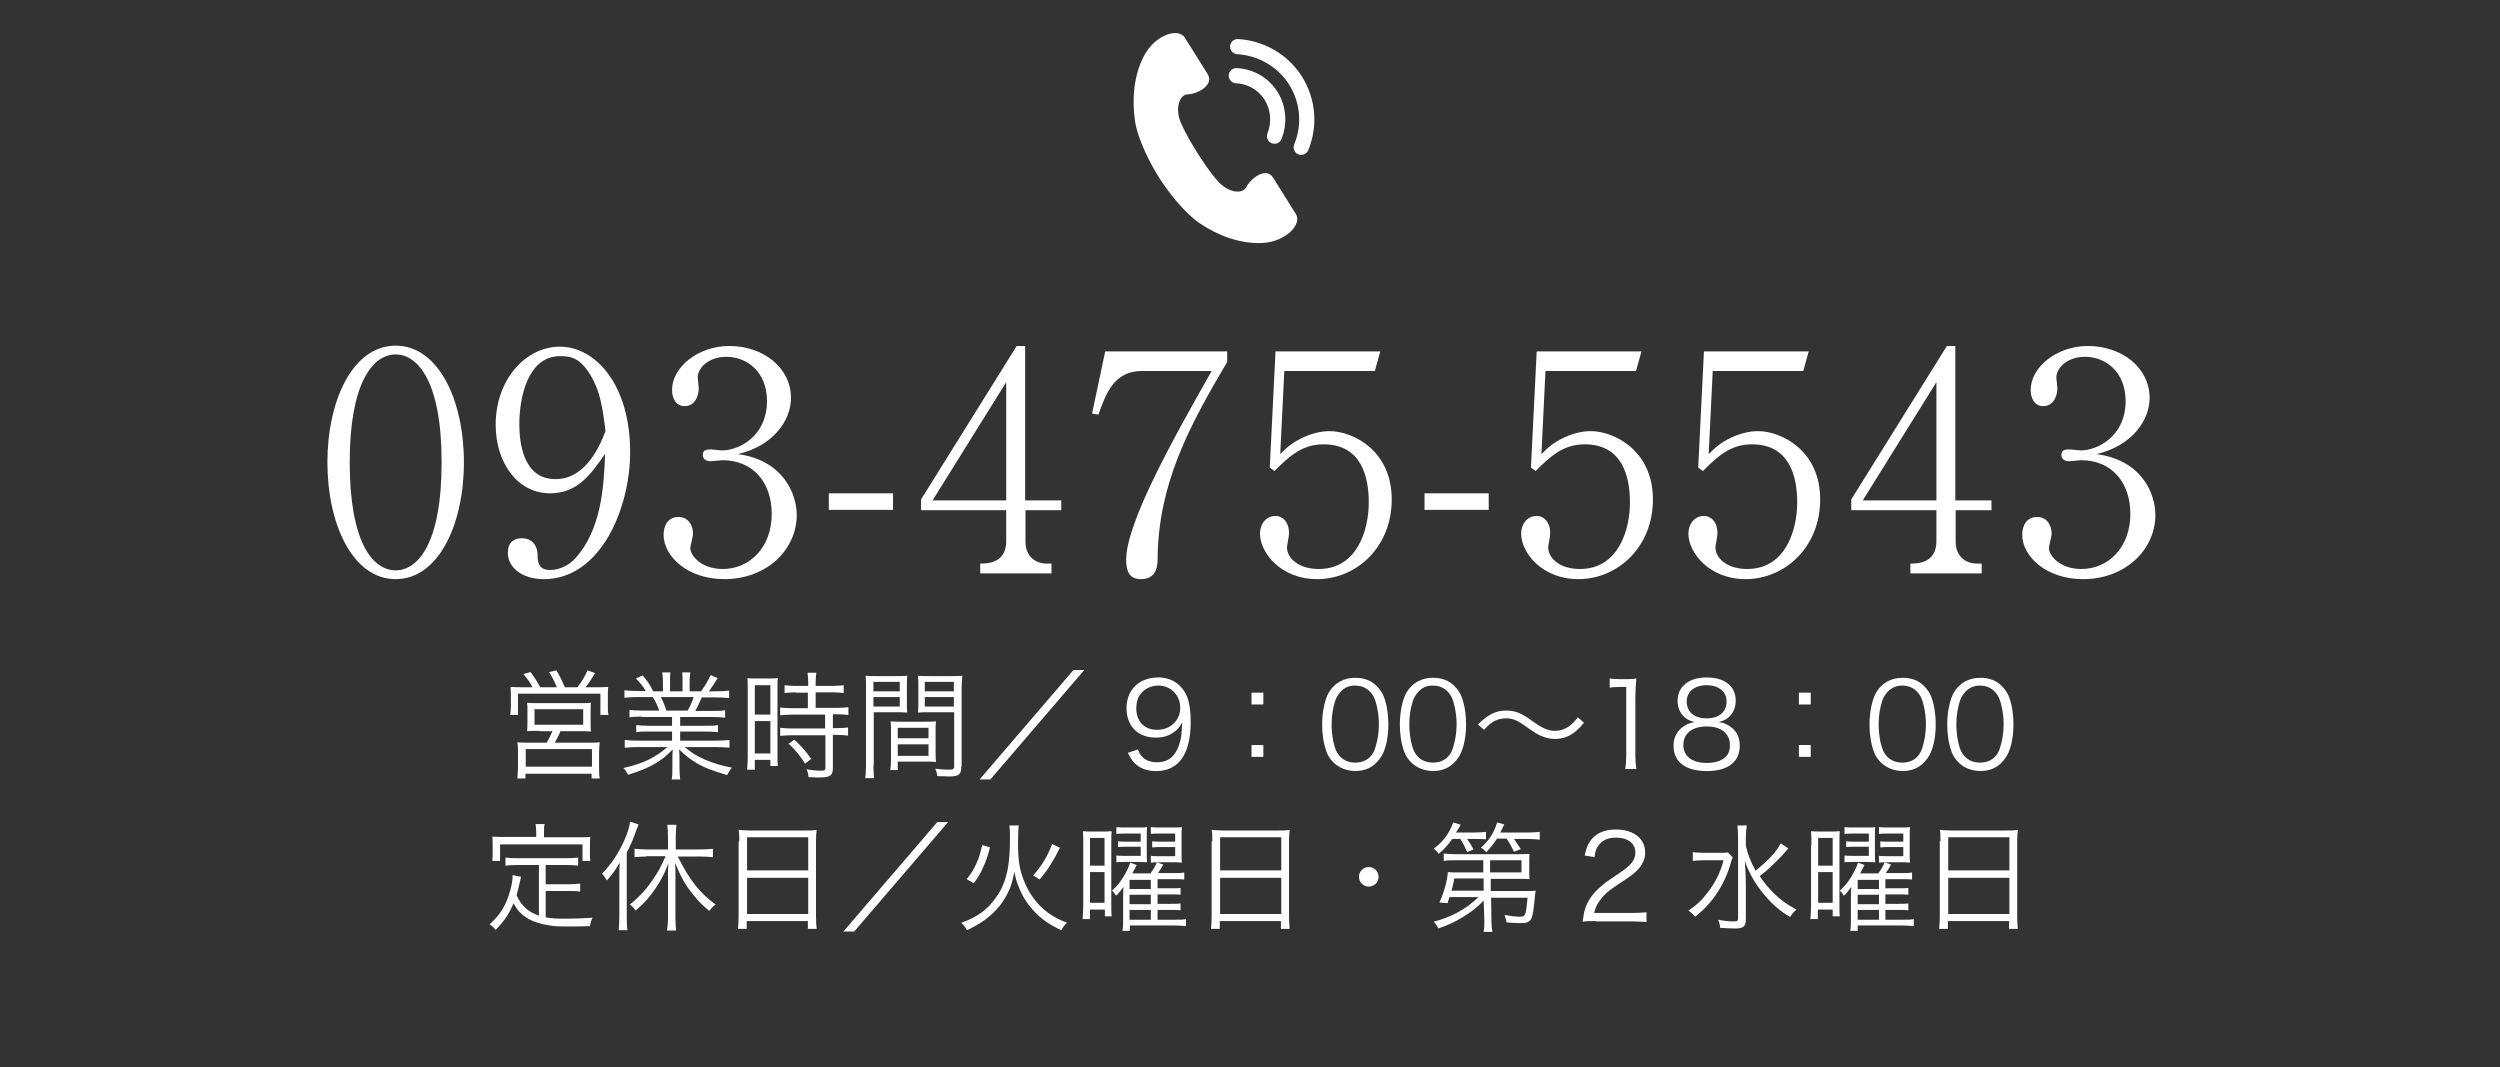 <?xml version="1.0" encoding="utf-8"?>
<!-- Generator: Adobe Illustrator 27.4.1, SVG Export Plug-In . SVG Version: 6.00 Build 0)  -->
<svg version="1.1" xmlns="http://www.w3.org/2000/svg" xmlns:xlink="http://www.w3.org/1999/xlink" x="0px" y="0px"
	 viewBox="0 0 739.9 315.9" style="enable-background:new 0 0 739.9 315.9;" xml:space="preserve">
<rect x="0" y="0" width="739.9" height="315.9" fill="#333333" stroke="none"/>
<style type="text/css">
	.st0{fill:#FFFFFF;}
	.st1{fill:none;stroke:#FFFFFF;stroke-width:4.487;stroke-linecap:round;stroke-linejoin:round;stroke-miterlimit:10;}
	.st2{fill:none;}
</style>
<g id="レイヤー_1">
</g>
<g id="レイヤー_2">
	<g>
		<g>
			<path class="st0" d="M117.1,171.4c-12.7,0-20.2-16.2-20.2-34.6c0-18.1,7.4-34.5,20.2-34.5c12.7,0,20.2,16.2,20.2,34.5
				C137.3,155.2,129.8,171.4,117.1,171.4z M117.1,104.9c-6.8,0-13.6,8.5-13.6,31.9c0,23.9,6.9,32,13.6,32c6.3,0,13.6-7.4,13.6-32
				C130.7,112.4,123.4,104.9,117.1,104.9z"/>
			<path class="st0" d="M161,171.4c-6.6,0-10.7-3.5-10.7-7.8c0-3.1,1.8-4.3,4.1-4.3c4.1,0,4.7,3.6,4.7,4.7c0,2.2,0.2,4.7,3.7,4.7
				c3,0,5.8-1.6,7.4-3.4c7.8-8.5,8.5-21.2,8.9-31c-4.2,6-8.1,11.7-16.3,11.7c-9.7,0-16.1-9.1-16.1-20.3c0-13.4,8.9-23.1,19-23.1
				c10.5,0,20.8,11.2,20.8,31.2C186.5,150.5,177.7,171.4,161,171.4z M175,111.4c-3.1-5.2-5.6-6-9.2-6c-9.8,0-12.1,12.6-12.1,20.2
				c0,4.9,0.9,16.2,10.7,16.2c9.3,0,13.4-10.6,14.8-14.2C178.3,119.9,177.4,115.6,175,111.4z"/>
			<path class="st0" d="M235.8,152.4c0,10.3-8.9,19-21.4,19c-11.1,0-18-6.9-18-13.1c0-2.9,1.4-5.3,4.4-5.3s4.3,2.6,4.3,4.9
				c0,1-0.8,3.6-0.8,4.3c0,2.2,3.2,6.2,9.6,6.2c8,0,14.5-6.4,14.5-16.3c0-9.3-5.5-15.9-14.6-15.9c-0.4,0-2.9,0.3-3.4,0.3
				c-0.5,0-2.4,0-2.4-1.9c0-1.4,1.1-1.6,2.3-1.6c0.5,0,2.9,0.3,3.4,0.3c5,0,13.3-4.2,13.3-14.6c0-8.7-6-13.1-12-13.1
				c-5.4,0-8.5,3.4-8.5,6.1c0,0.5,0.3,2.7,0.3,3.2c0,2.1-1,5.3-4.2,5.3c-2.6,0-3.7-2.4-3.7-4.8c0-6.7,7.7-13,16.9-13
				c10.1,0,18.3,6.4,18.3,15.4c0,6.5-5.1,14.1-15.7,16.6C231.8,136.2,235.8,146.2,235.8,152.4z"/>
			<path class="st0" d="M245.3,150.9V146h19v4.9H245.3z"/>
			<path class="st0" d="M303.5,151v9.4c0,4.1,2.8,6.4,6.3,6.4h1.4v2.9h-21.1v-2.9c1.9,0,7.7,0,7.7-6.6V151h-25.2v-3.2l28.3-45.4h2.5
				v45.7h10.7v2.9H303.5z M297.8,113.1l-21.8,35h21.8V113.1z"/>
			<path class="st0" d="M342.6,165.4c0,1.7-0.1,6-4.9,6c-2.1,0-4.4-0.7-4.4-5.7c0-11,13.9-35.8,25.3-55.9h-20.7
				c-8.1,0-10.6,6.6-12.8,12.9l-1.9-0.3l3.9-18.4h36.1v3.1C351.8,126.4,342.8,143.3,342.6,165.4z"/>
			<path class="st0" d="M389.8,171.4c-10.7,0-16.9-7.8-16.9-13.5c0-2.8,1.8-5.2,4.6-5.2c2.2,0,4,1.9,4,5c0,1.2-0.6,3.7-0.6,4.3
				c0,3.1,3.3,6.4,9.4,6.4c11.4,0,14.8-11.6,14.8-19.7c0-7.6-2.2-17.2-13.4-17.2c-6.3,0-10.1,3.5-14.5,7.9l-1.4-1l1.7-34.4h31
				l-1.6,5.8h-26.8l-1.2,24.6c2-2,3.5-3.4,6.9-5c2.9-1.3,5.5-1.8,7.7-1.8c6.9,0,18.4,5.7,18.4,20.2
				C411.9,162,401.4,171.4,389.8,171.4z"/>
			<path class="st0" d="M421.6,150.9V146h19v4.9H421.6z"/>
			<path class="st0" d="M467.1,171.4c-10.7,0-16.9-7.8-16.9-13.5c0-2.8,1.8-5.2,4.6-5.2c2.2,0,4,1.9,4,5c0,1.2-0.6,3.7-0.6,4.3
				c0,3.1,3.3,6.4,9.4,6.4c11.4,0,14.8-11.6,14.8-19.7c0-7.6-2.2-17.2-13.4-17.2c-6.3,0-10.1,3.5-14.5,7.9l-1.4-1l1.7-34.4h31
				l-1.6,5.8h-26.8l-1.2,24.6c2-2,3.5-3.4,6.9-5c2.9-1.3,5.5-1.8,7.7-1.8c6.9,0,18.4,5.7,18.4,20.2
				C489.2,162,478.7,171.4,467.1,171.4z"/>
			<path class="st0" d="M516.6,171.4c-10.7,0-16.9-7.8-16.9-13.5c0-2.8,1.8-5.2,4.6-5.2c2.2,0,4,1.9,4,5c0,1.2-0.6,3.7-0.6,4.3
				c0,3.1,3.3,6.4,9.4,6.4c11.4,0,14.8-11.6,14.8-19.7c0-7.6-2.2-17.2-13.4-17.2c-6.3,0-10.1,3.5-14.5,7.9l-1.4-1l1.7-34.4h31
				l-1.6,5.8h-26.8l-1.2,24.6c2-2,3.5-3.4,6.9-5c2.9-1.3,5.5-1.8,7.7-1.8c6.9,0,18.4,5.7,18.4,20.2
				C538.7,162,528.2,171.4,516.6,171.4z"/>
			<path class="st0" d="M578.8,151v9.4c0,4.1,2.8,6.4,6.3,6.4h1.4v2.9h-21.1v-2.9c1.9,0,7.7,0,7.7-6.6V151h-25.2v-3.2l28.3-45.4h2.5
				v45.7h10.7v2.9H578.8z M573.1,113.1l-21.8,35h21.8V113.1z"/>
			<path class="st0" d="M637.9,152.4c0,10.3-8.9,19-21.4,19c-11.1,0-18-6.9-18-13.1c0-2.9,1.4-5.3,4.4-5.3s4.3,2.6,4.3,4.9
				c0,1-0.8,3.6-0.8,4.3c0,2.2,3.2,6.2,9.6,6.2c8,0,14.5-6.4,14.5-16.3c0-9.3-5.5-15.9-14.6-15.9c-0.4,0-2.9,0.3-3.4,0.3
				c-0.5,0-2.4,0-2.4-1.9c0-1.4,1.1-1.6,2.3-1.6c0.5,0,2.9,0.3,3.4,0.3c5,0,13.3-4.2,13.3-14.6c0-8.7-6-13.1-12-13.1
				c-5.4,0-8.5,3.4-8.5,6.1c0,0.5,0.3,2.7,0.3,3.2c0,2.1-1,5.3-4.2,5.3c-2.6,0-3.7-2.4-3.7-4.8c0-6.7,7.7-13,16.9-13
				c10.1,0,18.3,6.4,18.3,15.4c0,6.5-5.1,14.1-15.7,16.6C634,136.2,637.9,146.2,637.9,152.4z"/>
		</g>
	</g>
	<g>
		<path class="st0" d="M343,52.5c2.6,4.1,7.5,10.5,12.1,13.6c5.3,3.6,12.1,6.2,18.7,5.8c6.7-0.4,11.7-5.5,9.7-8.6l-6.7-10.7
			c-2.1-3.4-6.7,0.3-7.9,2.7s-5.5,1.6-8.3-1.5c-2.8-3.1-5-6.7-6.2-8.5c-1.1-1.8-3.4-5.4-5-9.2c-1.6-3.8-0.5-8.1,2.2-8.2
			c2.6,0,7.9-2.7,5.8-6l-6.7-10.7c-2-3.2-8.8-0.8-12,5.1s-3.7,13.1-2.8,19.4C336.7,41.2,340.4,48.4,343,52.5z"/>
		<path class="st1" d="M385.1,43.6c2.6-6.2,2.2-13.6-1.7-19.8c-3.9-6.1-10.4-9.6-17.1-10"/>
		<path class="st1" d="M377.2,40.3c1.5-3.7,1.3-8.2-1-11.9s-6.2-5.8-10.3-6"/>
	</g>
	<g>
		<g>
			<path class="st0" d="M157.6,203.4c-0.8-1.5-1.4-2.4-2.7-3.9l2.1-0.6c1.3,1.7,1.9,2.7,2.9,4.5h4.9c-0.7-1.7-1.4-3.1-2.3-4.5
				l2.2-0.5c1,1.7,1.7,3.2,2.5,5h3.7c1.4-1.8,2-2.9,3-5l2.2,0.8c-1.1,1.9-1.7,2.8-2.8,4.2h2.8c1.9,0,2.8,0,3.9-0.1
				c-0.1,0.8-0.1,1.6-0.1,2.9v2.9c0,1,0,1.7,0.2,2.5h-2.4v-6.3h-24.4v6.3h-2.3c0.1-0.8,0.2-1.6,0.2-2.5v-2.9c0-1.2,0-1.9-0.1-2.9
				c1.2,0.1,2.1,0.1,3.9,0.1H157.6z M159.7,216.3c-2.2,0-2.7,0-3.7,0.1c0.1-0.8,0.1-1.5,0.1-2.8v-3c0-1.2,0-2-0.1-2.6
				c1.1,0.1,2,0.1,3.4,0.1h12.1c1.4,0,2.3,0,3.4-0.1c-0.1,0.6-0.1,1.3-0.1,2.7v3c0,1.5,0,2,0.1,2.8c-1.3-0.1-2-0.1-3.7-0.1h-5.3
				c-0.5,1.2-1.1,2.3-1.7,3.4h10c1.5,0,2.4,0,3.3-0.1c-0.1,0.9-0.2,1.7-0.2,3.3v4c0,1.4,0,2.4,0.2,3.4h-2.4v-1.4h-19.6v1.4h-2.4
				c0.1-1.1,0.2-2.1,0.2-3.4v-4c0-1.5,0-2.3-0.2-3.3c0.9,0.1,1.8,0.1,3.4,0.1h5.3c0.6-1,1.2-2.2,1.7-3.4H159.7z M155.6,226.9h19.6
				v-5.2h-19.6V226.9z M158.2,214.5h14.4v-4.6h-14.4V214.5z"/>
			<path class="st0" d="M190,212.1c-1.7,0-2.7,0-3.7,0.2v-2.2c1,0.1,1.9,0.2,3.7,0.2h5.1c-0.5-1.4-1-2.6-1.9-4h-4.4
				c-1.8,0-2.9,0.1-4,0.2v-2.2c1,0.1,2.1,0.2,3.9,0.2h2.4c-0.7-1.2-1.5-2.3-2.9-3.7l2-0.9c1.6,1.9,2.2,2.8,3.1,4.7h2.9v-2.7
				c0-1.2-0.1-2.2-0.2-2.9h2.4c-0.1,0.7-0.1,1.5-0.1,2.9v2.7h3.7v-2.7c0-1.3,0-2.2-0.1-2.9h2.4c-0.1,0.7-0.2,1.7-0.2,2.9v2.7h3.4
				c1.5-2.2,2.1-3.2,2.8-4.8l2.1,0.9c-1.1,1.8-1.4,2.2-2.6,3.9h2.1c1.8,0,2.9-0.1,3.9-0.2v2.2c-1-0.1-2.2-0.2-4-0.2h-4.1
				c-0.8,1.9-1.3,2.8-1.9,4h5c1.8,0,2.8,0,3.8-0.2v2.2c-1.1-0.1-2-0.2-3.8-0.2h-9.5v2.6h7.4c1.8,0,2.8,0,3.8-0.2v2.1
				c-1.1-0.1-2-0.2-3.8-0.2h-7.4v2.7h10.6c2,0,3-0.1,4-0.2v2.3c-1.2-0.1-2.4-0.2-4-0.2h-9.2c3,2.8,8,5,13.9,6.1
				c-0.6,0.8-0.9,1.2-1.4,2.2c-4.6-1.4-6.2-2-8.6-3.3c-2.1-1.2-3.8-2.5-5.6-4.3c0.1,1.6,0.1,2.2,0.1,3v2.3c0,1.5,0.1,2.6,0.2,3.6
				h-2.5c0.2-1.1,0.2-2.2,0.2-3.7v-2.3c0-0.8,0-1.6,0.1-2.9c-3.4,3.6-6.8,5.5-13.2,7.5c-0.5-0.9-0.8-1.4-1.4-2
				c5.8-1.3,9.5-3.1,13-6.2h-8.6c-1.6,0-2.7,0.1-4,0.2V219c1,0.1,2,0.2,4,0.2h10v-2.7h-6.9c-1.7,0-2.7,0-3.7,0.2v-2.1
				c1,0.1,2.1,0.2,3.7,0.2h6.9v-2.6H190z M203.5,210.3c0.8-1.3,1.2-2.3,1.8-4h-9.7c0.8,1.7,1.1,2.3,1.6,4H203.5z"/>
			<path class="st0" d="M221.3,204.1c0-1.5,0-2.5-0.1-3.4c0.7,0.1,0.7,0.1,3.2,0.1h2.6c1.8,0,2.4,0,3.2-0.1
				c-0.1,0.8-0.1,1.4-0.1,3.4v19.2c0,1.7,0,2.6,0.1,3.4H228v-1.8h-4.6v2.9h-2.3c0.1-1,0.2-2.2,0.2-3.7V204.1z M223.4,211.5h4.6v-8.7
				h-4.6V211.5z M223.4,223h4.6v-9.6h-4.6V223z M235.6,204.9c-1.2,0-2.5,0.1-3.4,0.2v-2.3c0.9,0.1,1.9,0.2,3.3,0.2h3.7v-1.1
				c0-1.1-0.1-1.9-0.2-2.8h2.6c-0.1,0.9-0.2,1.7-0.2,2.8v1.1h5c1.4,0,2.4-0.1,3.3-0.2v2.3c-0.9-0.1-2-0.2-3.3-0.2h-5v4.6h6.2
				c1.5,0,2.7-0.1,3.5-0.2v2.3c-0.9-0.1-2-0.2-3.4-0.2h-1.2v4.1h1.1c1.5,0,2.6-0.1,3.4-0.2v2.4c-1-0.1-2-0.2-3.4-0.2h-1.1v9.8
				c0,2.2-0.8,2.8-4,2.8c-0.6,0-1.1,0-3.2-0.1c-0.1-0.9-0.2-1.5-0.6-2.3c1.4,0.2,2.9,0.4,4,0.4c1.3,0,1.6-0.1,1.6-0.9v-9.6h-9.9
				c-1.3,0-2.5,0.1-3.5,0.2v-2.4c0.9,0.1,1.9,0.2,3.5,0.2h9.8v-4.1h-9.8c-1.4,0-2.5,0.1-3.5,0.2v-2.3c0.9,0.1,2,0.2,3.5,0.2h4.7
				v-4.6H235.6z M238.3,226c-1.8-2.7-2.8-3.9-4.9-5.9l1.7-1.2c2.1,2,3.3,3.3,5,5.7L238.3,226z"/>
			<path class="st0" d="M258.5,226.4c0,2,0.1,3,0.2,3.9h-2.6c0.1-0.9,0.2-2,0.2-3.9v-22.6c0-1.7,0-2.7-0.1-3.8
				c1,0.1,1.9,0.1,3.7,0.1h5c1.8,0,2.6,0,3.6-0.1c-0.1,1-0.1,2-0.1,3.3v4.3c0,1.4,0,2.4,0.1,3.3c-0.9-0.1-2.1-0.1-3.5-0.1h-6.4
				V226.4z M258.5,204.6h7.8v-2.8h-7.8V204.6z M258.5,209.1h7.8v-2.8h-7.8V209.1z M276.9,222.3c0,1.3,0,2.3,0.1,3.2
				c-1-0.1-2.1-0.1-3.6-0.1h-7.7v2.5h-2.2c0.1-0.9,0.2-1.9,0.2-3.3v-7.8c0-1.3,0-2.3-0.1-3.3c1.1,0.1,1.9,0.1,3.5,0.1h6.4
				c1.6,0,2.4,0,3.5-0.1c-0.1,1-0.1,1.9-0.1,3.3V222.3z M265.7,218.5h9.1v-3.1h-9.1V218.5z M265.7,223.7h9.1v-3.4h-9.1V223.7z
				 M284.5,226.9c0,2.3-0.7,2.9-3.6,2.9c-0.7,0-2.6-0.1-3.5-0.1c-0.1-0.9-0.3-1.5-0.6-2.2c1.6,0.2,3.1,0.3,3.9,0.3
				c1.4,0,1.7-0.2,1.7-1v-16h-7.2c-1.5,0-2.6,0-3.5,0.1c0.1-0.9,0.1-2,0.1-3.3v-4.3c0-1.2,0-2.3-0.1-3.3c1,0.1,1.8,0.1,3.6,0.1h5.8
				c1.8,0,2.7,0,3.7-0.1c-0.1,1.4-0.2,2.3-0.2,3.8V226.9z M273.7,204.6h8.6v-2.8h-8.6V204.6z M273.7,209.1h8.6v-2.8h-8.6V209.1z"/>
			<path class="st0" d="M320.9,198.3l-27.8,32.4h-3.2l27.8-32.4H320.9z"/>
			<path class="st0" d="M336.8,221.8c0.4,1.2,0.7,1.6,1.3,2.2c1,1.1,2.5,1.6,4.4,1.6c2.5,0,4.3-1,5.6-3.2c0.7-1.1,1.2-2.8,1.5-4.5
				c0.1-0.9,0.2-2.3,0.3-4.1c-0.5,0.9-0.8,1.3-1.4,2c-1.8,1.7-3.7,2.5-6.4,2.5c-2.6,0-4.8-0.8-6.3-2.3c-1.5-1.5-2.4-3.8-2.4-6.3
				c0-5.6,3.7-9.2,9.5-9.2c3.9,0,7.1,2.2,8.5,5.9c0.7,1.9,1,4.3,1,7.3c0,4.9-1,8.8-2.9,11.2c-1.8,2.2-4.1,3.3-7.3,3.3
				c-2.4,0-4.4-0.6-5.9-1.9c-1-0.8-1.5-1.6-2.5-3.5L336.8,221.8z M349.3,209.5c0-3.8-2.8-6.6-6.5-6.6c-2.3,0-4.4,1.1-5.6,3
				c-0.6,0.9-0.9,2.3-0.9,3.7c0,4,2.4,6.4,6.2,6.4C346.4,216,349.3,213.2,349.3,209.5z"/>
			<path class="st0" d="M373.9,208.5h-3.5v-3.5h3.5V208.5z M370.4,224v-3.5h3.5v3.5H370.4z"/>
			<path class="st0" d="M394.7,225.7c-0.9-0.9-1.7-2-2.1-3.2c-0.9-2.5-1.3-5.2-1.3-8.1c0-3.7,0.8-7.5,2-9.5c1.7-2.8,4.4-4.3,7.8-4.3
				c2.6,0,4.8,0.8,6.4,2.5c1,1,1.7,2.1,2.1,3.2c0.9,2.4,1.3,5.2,1.3,8.1c0,4.2-0.9,8-2.5,10.1c-1.8,2.5-4.2,3.7-7.4,3.7
				C398.5,228.1,396.4,227.3,394.7,225.7z M396.8,204.7c-0.7,0.8-1.3,1.7-1.6,2.6c-0.7,2.1-1.1,4.5-1.1,7.1c0,3.3,0.7,6.7,1.6,8.3
				c1.2,2,3,3,5.4,3c1.8,0,3.3-0.6,4.3-1.6c0.8-0.8,1.3-1.7,1.6-2.7c0.7-2.2,1.1-4.5,1.1-7.1c0-3-0.7-6.5-1.6-8.2
				c-1.2-2.1-3-3.2-5.5-3.2C399.3,202.9,397.9,203.5,396.8,204.7z"/>
			<path class="st0" d="M417.7,225.7c-0.9-0.9-1.7-2-2.1-3.2c-0.9-2.5-1.3-5.2-1.3-8.1c0-3.7,0.8-7.5,2-9.5c1.7-2.8,4.4-4.3,7.8-4.3
				c2.6,0,4.8,0.8,6.4,2.5c1,1,1.7,2.1,2.1,3.2c0.9,2.4,1.3,5.2,1.3,8.1c0,4.2-0.9,8-2.5,10.1c-1.8,2.5-4.2,3.7-7.4,3.7
				C421.5,228.1,419.4,227.3,417.7,225.7z M419.8,204.7c-0.7,0.8-1.3,1.7-1.6,2.6c-0.7,2.1-1.1,4.5-1.1,7.1c0,3.3,0.7,6.7,1.6,8.3
				c1.2,2,3,3,5.4,3c1.8,0,3.3-0.6,4.3-1.6c0.8-0.8,1.3-1.7,1.6-2.7c0.7-2.2,1.1-4.5,1.1-7.1c0-3-0.7-6.5-1.6-8.2
				c-1.2-2.1-3-3.2-5.5-3.2C422.3,202.9,420.9,203.5,419.8,204.7z"/>
			<path class="st0" d="M437.4,214.4c3.1-3,5.3-4.1,8.4-4.1c1.6,0,3,0.3,4.4,1c0.9,0.5,1.4,0.7,3.3,2.1c2.9,2.1,4.7,2.9,6.7,2.9
				c1,0,2-0.2,2.8-0.6c1.5-0.6,2.5-1.5,4-3.4l1.8,1.6c-1.7,2-2.6,2.8-4,3.6c-1.3,0.8-3,1.2-4.6,1.2c-1.1,0-2.2-0.2-3.3-0.6
				c-1.5-0.5-2.6-1.2-4.9-2.8c-2.8-2.1-4.2-2.7-6.3-2.7c-1.3,0-2.5,0.3-3.6,0.9c-1,0.6-1.6,1.1-2.9,2.5L437.4,214.4z"/>
			<path class="st0" d="M476.3,200.8c0.9,0.1,1.6,0.2,2.9,0.2h2.2c1.2,0,1.8,0,2.9-0.2c-0.2,2.1-0.3,3.9-0.3,5.8v17
				c0,1.6,0.1,2.7,0.3,4h-3.3c0.2-1.2,0.3-2.3,0.3-4v-20.3h-1.9c-1.1,0-2,0.1-3,0.2V200.8z"/>
			<path class="st0" d="M512.3,215.2c1.8,1.3,2.6,3.2,2.6,5.5c0,4.8-3.5,7.5-9.7,7.5c-6.4,0-9.9-2.7-9.9-7.5c0-2.5,1-4.4,3.1-5.8
				c1.1-0.7,1.9-1,3.2-1.2c-3.1-0.6-5.1-3-5.1-6.3c0-4.2,3.3-6.9,8.6-6.9c5.4,0,8.6,2.6,8.6,6.9c0,3.3-2,5.7-5.1,6.3
				C510.2,213.9,511.1,214.3,512.3,215.2z M498.2,220.5c0,3.3,2.6,5.3,6.9,5.3c2.5,0,4.4-0.6,5.6-1.8c0.9-0.8,1.3-2,1.3-3.5
				c0-3.4-2.6-5.5-6.9-5.5C500.8,215,498.2,217.1,498.2,220.5z M499.2,207.6c0,3.1,2.2,5,5.9,5s5.9-1.9,5.9-5c0-2.9-2.3-4.8-5.9-4.8
				C501.5,202.8,499.2,204.7,499.2,207.6z"/>
			<path class="st0" d="M535.9,208.5h-3.5v-3.5h3.5V208.5z M532.4,224v-3.5h3.5v3.5H532.4z"/>
			<path class="st0" d="M556.7,225.7c-0.9-0.9-1.7-2-2.1-3.2c-0.9-2.5-1.3-5.2-1.3-8.1c0-3.7,0.8-7.5,2-9.5c1.7-2.8,4.4-4.3,7.8-4.3
				c2.6,0,4.8,0.8,6.4,2.5c1,1,1.7,2.1,2.1,3.2c0.9,2.4,1.3,5.2,1.3,8.1c0,4.2-0.9,8-2.5,10.1c-1.8,2.5-4.2,3.7-7.4,3.7
				C560.5,228.1,558.4,227.3,556.7,225.7z M558.7,204.7c-0.7,0.8-1.3,1.7-1.6,2.6c-0.7,2.1-1.1,4.5-1.1,7.1c0,3.3,0.7,6.7,1.6,8.3
				c1.2,2,3,3,5.4,3c1.8,0,3.3-0.6,4.3-1.6c0.8-0.8,1.3-1.7,1.6-2.7c0.7-2.2,1.1-4.5,1.1-7.1c0-3-0.7-6.5-1.6-8.2
				c-1.2-2.1-3-3.2-5.5-3.2C561.3,202.9,559.9,203.5,558.7,204.7z"/>
			<path class="st0" d="M579.7,225.7c-0.9-0.9-1.7-2-2.1-3.2c-0.9-2.5-1.3-5.2-1.3-8.1c0-3.7,0.8-7.5,2-9.5c1.7-2.8,4.4-4.3,7.8-4.3
				c2.6,0,4.8,0.8,6.4,2.5c1,1,1.7,2.1,2.1,3.2c0.9,2.4,1.3,5.2,1.3,8.1c0,4.2-0.9,8-2.5,10.1c-1.8,2.5-4.2,3.7-7.4,3.7
				C583.5,228.1,581.3,227.3,579.7,225.7z M581.7,204.7c-0.7,0.8-1.3,1.7-1.6,2.6c-0.7,2.1-1.1,4.5-1.1,7.1c0,3.3,0.7,6.7,1.6,8.3
				c1.2,2,3,3,5.4,3c1.8,0,3.3-0.6,4.3-1.6c0.8-0.8,1.3-1.7,1.6-2.7c0.7-2.2,1.1-4.5,1.1-7.1c0-3-0.7-6.5-1.6-8.2
				c-1.2-2.1-3-3.2-5.5-3.2C584.3,202.9,582.9,203.5,581.7,204.7z"/>
		</g>
	</g>
	<g>
		<g>
			<path class="st0" d="M159.3,256h-6.2c-1.5,0-2.4,0.1-3.5,0.2v-2.4c0.9,0.1,1.9,0.2,3.5,0.2h14.5c1.5,0,2.5-0.1,3.5-0.2v2.4
				c-1-0.1-1.9-0.2-3.5-0.2h-6.1v5.7h6.8c1.5,0,2.5-0.1,3.4-0.2v2.4c-1-0.2-1.9-0.2-3.4-0.2h-6.8v7.8c1.5,0.3,3.2,0.4,5.7,0.4
				c2.8,0,5.3-0.1,8.2-0.3c-0.5,0.9-0.6,1.4-0.8,2.5c-3,0.1-3.3,0.1-4.2,0.1c-5.2,0-5.9,0-7.7-0.3c-5.5-0.8-8.9-2.9-10.7-6.6
				c-1.4,3.3-2.7,5.2-5.3,7.9c-0.6-0.7-0.8-1-1.8-1.6c2.4-2.3,3.5-3.7,4.7-6.2c1.2-2.5,2.1-6,2.1-8c0-0.1,0-0.2,0-0.4l2.5,0.5
				c-0.1,0.5-0.1,0.5-0.4,1.8c-0.2,0.8-0.7,2.9-0.9,3.7c0.9,1.9,1.5,2.7,2.8,3.9c1,0.9,2.2,1.5,3.8,2.1V256z M158.7,246.1
				c0-0.8-0.1-1.4-0.2-2.2h2.7c-0.2,0.8-0.2,1.4-0.2,2.2v1.7h10.2c1.4,0,2.4,0,3.5-0.1c-0.1,0.7-0.1,1.4-0.1,2.4v2.2
				c0,1,0,1.8,0.1,2.5h-2.3v-4.9H148v4.9h-2.3c0.1-0.8,0.1-1.4,0.1-2.5V250c0-0.9,0-1.7-0.1-2.4c1.1,0.1,2.1,0.1,3.5,0.1h9.5V246.1z
				"/>
			<path class="st0" d="M183.3,259.6c0-1.6,0-2.6,0.1-4.3c-1.2,2.1-2.1,3.4-3.8,5.3c-0.5-0.9-0.7-1.2-1.4-2c2.8-3,4.8-6,6.4-9.5
				c1-2.2,1.6-4,1.9-5.9l2.5,0.8c-0.5,1.2-0.9,2.3-1.3,3.4c-0.5,1.4-1.2,3-2.2,4.9v18.9c0,1.6,0,2.8,0.2,4.1h-2.6
				c0.1-1.3,0.2-2.4,0.2-4.2V259.6z M191.3,253.5c-1.3,0-2.5,0.1-3.5,0.2v-2.5c1,0.1,2.1,0.2,3.5,0.2h6.4v-3.9
				c0-1.2-0.1-2.3-0.2-3.4h2.7c-0.1,1.2-0.2,2.2-0.2,3.4v3.9h7.4c1.5,0,2.6-0.1,3.6-0.2v2.5c-1-0.1-2.2-0.2-3.6-0.2h-6.8
				c3.5,7,6.5,10.8,11.2,14.2c-0.8,0.6-1.3,1.1-1.9,1.9c-2-1.7-3.1-2.8-4.5-4.5c-2.5-3-3.8-5.4-5.6-9.7c0.1,1.4,0.1,2.4,0.1,4v12.4
				c0,1.4,0.1,2.5,0.2,3.6h-2.7c0.2-1.2,0.3-2.4,0.3-3.6v-12.3c0-1.4,0-2.8,0.1-4c-1.1,3-2.1,4.9-3.7,7.3c-1.8,2.7-3.5,4.6-6,6.7
				c-0.6-0.9-1-1.3-1.7-1.8c2.9-2.3,5.1-4.7,7.3-8.1c1.2-1.8,1.9-3.1,3.3-6.2H191.3z"/>
			<path class="st0" d="M218.8,249c0-1.4,0-2.4-0.2-3.4c1.1,0.1,2.1,0.2,3.7,0.2h15.8c1.6,0,2.6,0,3.6-0.2c-0.1,1-0.2,1.9-0.2,3.2
				v22.4c0,1.7,0.1,2.7,0.2,3.7h-2.6v-2.3h-18.1v2.3h-2.6c0.1-1,0.2-2.1,0.2-3.7V249z M221.1,257.6h18.1v-9.8h-18.1V257.6z
				 M221.1,270.5h18.1v-10.7h-18.1V270.5z"/>
			<path class="st0" d="M280.6,243.3l-27.8,32.4h-3.2l27.8-32.4H280.6z"/>
			<path class="st0" d="M301.5,244.3c-0.1,1-0.2,1.9-0.2,5.3c0,4.7,0.4,7.6,1.6,10.7c1.5,4,4,7.4,7.2,9.8c1.8,1.3,3.4,2.1,5.7,3
				c-0.8,0.7-1.2,1.3-1.7,2.2c-3.5-1.6-6.1-3.4-8.4-6c-1.9-2.1-3.2-4.2-4.3-7.1c-0.6-1.4-0.8-2.3-1.2-4.2c-0.5,2.8-1,4.6-2.2,6.8
				c-1.7,3.3-4.3,6-7.6,8.2c-1.3,0.8-2.3,1.4-4.2,2.3c-0.5-0.9-0.9-1.4-1.7-2.2c4.6-1.6,7.8-3.9,10.2-7.4c1.9-2.5,3-5.5,3.6-8.8
				c0.4-2.3,0.6-4.8,0.6-8.6c0-2.1,0-3.1-0.2-4H301.5z M286.1,260.2c1.4-1.8,2-2.7,2.8-4.5c0.9-1.9,1.2-3.1,1.8-5.6l2.3,0.7
				c-0.7,2.6-1.1,3.9-2,5.8c-0.8,1.9-1.4,2.9-2.8,4.8L286.1,260.2z M305.8,259.1c2.7-3.2,4.1-5.4,5.6-9.3l2.3,1.1
				c-2,4-3.5,6.4-6,9.4L305.8,259.1z"/>
			<path class="st0" d="M320.6,250.1c0-1.9,0-3-0.1-4.1c0.8,0.1,1.6,0.1,3,0.1h2.5c1.2,0,2.1,0,3-0.1c-0.1,0.8-0.1,1.7-0.1,3.9v17.9
				c0,2.1,0,2.5,0.1,3.4H327v-2h-4.4v2.8h-2.2c0.1-1.1,0.2-2.6,0.2-4.4V250.1z M322.6,256.2h4.3v-8.2h-4.3V256.2z M322.6,267.2h4.3
				v-9.1h-4.3V267.2z M342.5,272.2h5.1c1.8,0,2.6,0,3.4-0.2v2.1c-1-0.1-2.2-0.2-3.5-0.2h-13.1v1.6h-2.2c0.2-1,0.2-2,0.2-3.7v-5.8
				c0-1.1,0-2.5,0.1-3.5c-0.7,1-1.4,1.9-2.2,2.6c-0.4-0.7-0.7-1.1-1.2-1.5c1.8-1.6,3.2-3.5,4.3-5.7c0.5-0.9,0.6-1.2,1.1-2.6l1.9,0.7
				c-0.5,1.1-0.9,1.8-1.3,2.5h5.4c0.8-1.1,1.4-2.1,1.9-3.3l1.9,0.7c-0.6,1-1,1.7-1.6,2.5h4.6c1.6,0,2.4,0,3.2-0.2v2.1
				c-0.9-0.1-1.8-0.1-3.2-0.1h-4.7v2.7h3.5c1.7,0,2.6,0,3.3-0.1v2c-0.8-0.1-1.8-0.1-3.3-0.1h-3.5v2.8h3.5c1.6,0,2.6,0,3.3-0.1v2
				c-0.8-0.1-1.7-0.1-3.3-0.1h-3.5V272.2z M337.5,246.7H333c-1.1,0-1.8,0-2.6,0.1v-2c0.8,0.1,1.6,0.1,2.7,0.1h4c1.1,0,1.9,0,2.4-0.1
				c-0.1,0.6-0.1,1.1-0.1,2.7v5c0,1.2,0,2.1,0.1,2.7c-0.8,0-1.6-0.1-2.3-0.1H333c-1.1,0-1.8,0-2.6,0.1v-2c0.7,0.1,1.4,0.1,2.6,0.1
				h4.6v-2.7h-4c-1.1,0-1.9,0-2.7,0.1V249c0.8,0.1,1.5,0.1,2.7,0.1h4V246.7z M340.6,260.4h-6.3v2.7h6.3V260.4z M340.6,264.8h-6.3
				v2.8h6.3V264.8z M334.3,269.3v2.9h6.3v-2.9H334.3z M347.8,246.7h-4.6c-1.1,0-1.8,0-2.6,0.1v-2c0.8,0.1,1.6,0.1,2.7,0.1h4
				c1.1,0,1.9,0,2.5-0.1c-0.1,0.7-0.1,1.4-0.1,2.7v5.1c0,1.6,0,2,0.1,2.7c-1.4-0.1-1.7-0.1-2.4-0.1H343c-0.9,0-1.6,0-2.4,0.1v-2
				c0.7,0.1,1.4,0.1,2.6,0.1h4.6v-2.7h-4.1c-1.1,0-1.9,0-2.7,0.1V249c0.8,0.1,1.5,0.1,2.7,0.1h4.1V246.7z"/>
			<path class="st0" d="M358.8,249c0-1.4,0-2.4-0.2-3.4c1.1,0.1,2.1,0.2,3.7,0.2h15.8c1.6,0,2.6,0,3.6-0.2c-0.1,1-0.2,1.9-0.2,3.2
				v22.4c0,1.7,0.1,2.7,0.2,3.7h-2.6v-2.3h-18.1v2.3h-2.6c0.1-1,0.2-2.1,0.2-3.7V249z M361.1,257.6h18.1v-9.8h-18.1V257.6z
				 M361.1,270.5h18.1v-10.7h-18.1V270.5z"/>
			<path class="st0" d="M408,259.5c0,1.6-1.3,2.9-2.9,2.9s-2.9-1.3-2.9-2.9s1.3-2.9,2.9-2.9S408,257.9,408,259.5z"/>
			<path class="st0" d="M429.8,248.3c-1.2,1.7-2.1,2.8-4,4.4c-0.5-0.7-1-1.2-1.5-1.5c2.8-2.1,4.6-4.5,5.8-7.8l2.2,0.7
				c-0.6,1-0.7,1.3-1.4,2.3h5.4c1.6,0,2.6-0.1,3.5-0.2v2.2c-0.9-0.1-1.9-0.1-3.2-0.1h-2.4c0.9,1.3,1.3,1.9,1.9,3.1l-1.9,0.8
				c-0.7-1.7-1.1-2.5-2-3.9H429.8z M439.1,266.5c-1.6,1.8-3.9,3.6-6.3,5c-2.5,1.5-3.6,2-7.1,3.3c-0.4-0.8-0.7-1.3-1.4-2
				c3.2-0.9,4.6-1.5,6.8-2.6c2.6-1.4,4.7-2.9,6.4-4.7H429c-0.2,0.7-0.3,0.9-0.6,1.8l-2.4-0.2c1.4-3,2.4-6.7,2.5-9
				c0.6,0.1,1.5,0.1,3.3,0.1h7.2l0-3.6h-8.3c-1.3,0-2.3,0-3.4,0.2v-2.2c0.8,0.1,1.7,0.2,3.4,0.2h18.7c1.6,0,2.4,0,3.3-0.1
				c-0.1,0.6-0.1,1.2-0.1,2.2v2.9c0,1.1,0,1.7,0.1,2.4c-0.9-0.1-1.8-0.1-3.3-0.1h-8.2l0,3.6h10.4c1.4,0,2.1,0,2.9-0.1
				c-0.1,0.5-0.1,0.7-0.2,1.4c-0.7,7.7-0.9,8.2-4.5,8.2c-1.2,0-2.4-0.1-3.9-0.2c-0.2-0.9-0.3-1.4-0.6-2.2c1.7,0.3,3.1,0.5,4.4,0.5
				c1.2,0,1.5-0.2,1.8-1.1c0.2-0.7,0.4-2.2,0.6-4.5h-10.8l0.1,6.2c0,1.8,0.1,2.8,0.3,3.9h-2.6c0.2-1.1,0.2-1.6,0.2-2.8
				c0-0.3,0-0.8,0-1L439.1,266.5z M430.4,260c-0.2,1.4-0.4,1.9-0.8,3.6h9.5l0-3.6H430.4z M443,248.3c-1.1,1.6-1.8,2.5-3.1,3.9
				c-0.6-0.6-0.9-0.9-1.6-1.3c2.5-2.3,3.8-4.3,4.8-7.5l2.1,0.6c-0.4,0.9-0.6,1.2-1.2,2.4h8c1.6,0,2.6-0.1,3.7-0.2v2.3
				c-1.1-0.1-2.2-0.2-3.7-0.2h-3.9c0.7,1,1.3,1.9,2,3l-2,0.8c-0.8-1.6-1.2-2.4-2.2-3.9H443z M450.3,258.2v-3.6H441l0,3.6H450.3z"/>
			<path class="st0" d="M472.3,272.6c-2.2,0-2.7,0-3.9,0.2c0.4-2.8,0.5-3.3,1-4.6c0.9-2.2,2.3-4.1,4.6-6c1.2-1.1,1.3-1.1,5.4-3.9
				c3.5-2.3,4.6-3.9,4.6-6c0-2.7-2.2-4.4-5.8-4.4c-2.3,0-4,0.8-5.1,2.3c-0.7,0.9-1,1.8-1.2,3.5l-2.9-0.5c0.5-2.5,1.1-3.7,2.2-5
				c1.6-1.8,4-2.7,7-2.7c5.3,0,8.7,2.7,8.7,6.8c0,1.8-0.7,3.5-2.1,5c-1.1,1.2-2,1.9-6,4.5c-2.8,1.9-3.9,2.8-5,4.3
				c-1.1,1.4-1.6,2.4-2,4.1H483c1.8,0,2.9-0.1,4.3-0.2v2.9c-1.4-0.1-2.6-0.2-4.3-0.2H472.3z"/>
			<path class="st0" d="M512.8,253.7c-0.3,0.7-0.3,0.8-0.7,2.2c-1.9,6.3-5.5,11.6-10.4,15.4c-0.7-0.8-1-1.1-2-1.8
				c2.3-1.5,4-3.1,5.8-5.5c2.2-2.9,3.6-5.6,4.6-9.4h-5.8c-1.5,0-2.5,0.1-3.3,0.2v-2.6c0.9,0.1,1.8,0.2,3.4,0.2h3.7
				c1.9,0,2.7,0,3.3-0.1L512.8,253.7z M529.3,251.1c-0.5,0.5-0.5,0.5-1,1.1c-0.8,1-3.2,3.4-4.5,4.6c-1,0.9-1,0.9-3,2.5
				c1.2,1.8,2.6,3.5,4.1,5c2.1,2.1,4,3.4,6.8,4.9c-0.9,0.8-1.3,1.2-1.9,2.2c-2.9-1.7-5.3-3.8-7.5-6.4c-1.5-1.8-2.8-3.6-4-5.8
				c-0.8-1.6-1.2-2.4-1.9-4.4c0.2,3,0.3,5,0.3,6.8v10.4c0,2.2-0.7,2.8-3.2,2.8c-1.3,0-2.8-0.1-4.4-0.2c-0.1-1-0.2-1.5-0.6-2.4
				c2,0.4,3.3,0.5,4.7,0.5c1,0,1.2-0.2,1.2-1v-23.9c0-1.3-0.1-2.4-0.2-3.5h2.8c-0.2,1.1-0.3,2.2-0.3,3.5v2.4
				c0.5,2.5,1.3,4.6,2.9,7.5c4-3.3,6.3-5.8,7.4-8.1L529.3,251.1z"/>
			<path class="st0" d="M536.1,250.1c0-1.9,0-3-0.1-4.1c0.8,0.1,1.6,0.1,3,0.1h2.5c1.2,0,2.1,0,3-0.1c-0.1,0.8-0.1,1.7-0.1,3.9v17.9
				c0,2.1,0,2.5,0.1,3.4h-2.1v-2h-4.4v2.8h-2.2c0.1-1.1,0.2-2.6,0.2-4.4V250.1z M538.1,256.2h4.3v-8.2h-4.3V256.2z M538.1,267.2h4.3
				v-9.1h-4.3V267.2z M557.9,272.2h5.1c1.8,0,2.6,0,3.4-0.2v2.1c-1-0.1-2.2-0.2-3.5-0.2h-13.1v1.6h-2.2c0.2-1,0.2-2,0.2-3.7v-5.8
				c0-1.1,0-2.5,0.1-3.5c-0.7,1-1.4,1.9-2.2,2.6c-0.4-0.7-0.7-1.1-1.2-1.5c1.8-1.6,3.2-3.5,4.3-5.7c0.5-0.9,0.6-1.2,1.1-2.6l1.9,0.7
				c-0.5,1.1-0.9,1.8-1.3,2.5h5.4c0.8-1.1,1.4-2.1,1.9-3.3l1.9,0.7c-0.6,1-1,1.7-1.6,2.5h4.6c1.6,0,2.4,0,3.2-0.2v2.1
				c-0.9-0.1-1.8-0.1-3.2-0.1h-4.7v2.7h3.5c1.7,0,2.6,0,3.3-0.1v2c-0.8-0.1-1.8-0.1-3.3-0.1h-3.5v2.8h3.5c1.6,0,2.6,0,3.3-0.1v2
				c-0.8-0.1-1.7-0.1-3.3-0.1h-3.5V272.2z M553,246.7h-4.5c-1.1,0-1.8,0-2.6,0.1v-2c0.8,0.1,1.6,0.1,2.7,0.1h4c1.1,0,1.9,0,2.4-0.1
				c-0.1,0.6-0.1,1.1-0.1,2.7v5c0,1.2,0,2.1,0.1,2.7c-0.8,0-1.6-0.1-2.3-0.1h-4.2c-1.1,0-1.8,0-2.6,0.1v-2c0.7,0.1,1.4,0.1,2.6,0.1
				h4.6v-2.7h-4c-1.1,0-1.9,0-2.7,0.1V249c0.8,0.1,1.5,0.1,2.7,0.1h4V246.7z M556.1,260.4h-6.3v2.7h6.3V260.4z M556.1,264.8h-6.3
				v2.8h6.3V264.8z M549.8,269.3v2.9h6.3v-2.9H549.8z M563.3,246.7h-4.6c-1.1,0-1.8,0-2.6,0.1v-2c0.8,0.1,1.6,0.1,2.7,0.1h4
				c1.1,0,1.9,0,2.5-0.1c-0.1,0.7-0.1,1.4-0.1,2.7v5.1c0,1.6,0,2,0.1,2.7c-1.4-0.1-1.7-0.1-2.4-0.1h-4.4c-0.9,0-1.6,0-2.4,0.1v-2
				c0.7,0.1,1.4,0.1,2.6,0.1h4.6v-2.7h-4.1c-1.1,0-1.9,0-2.7,0.1V249c0.8,0.1,1.5,0.1,2.7,0.1h4.1V246.7z"/>
			<path class="st0" d="M574.3,249c0-1.4,0-2.4-0.2-3.4c1.1,0.1,2.1,0.2,3.7,0.2h15.8c1.6,0,2.6,0,3.6-0.2c-0.1,1-0.2,1.9-0.2,3.2
				v22.4c0,1.7,0.1,2.7,0.2,3.7h-2.6v-2.3h-18.1v2.3h-2.6c0.1-1,0.2-2.1,0.2-3.7V249z M576.6,257.6h18.1v-9.8h-18.1V257.6z
				 M576.6,270.5h18.1v-10.7h-18.1V270.5z"/>
		</g>
	</g>
	<rect class="st2" width="739.9" height="315.9"/>
</g>
</svg>
